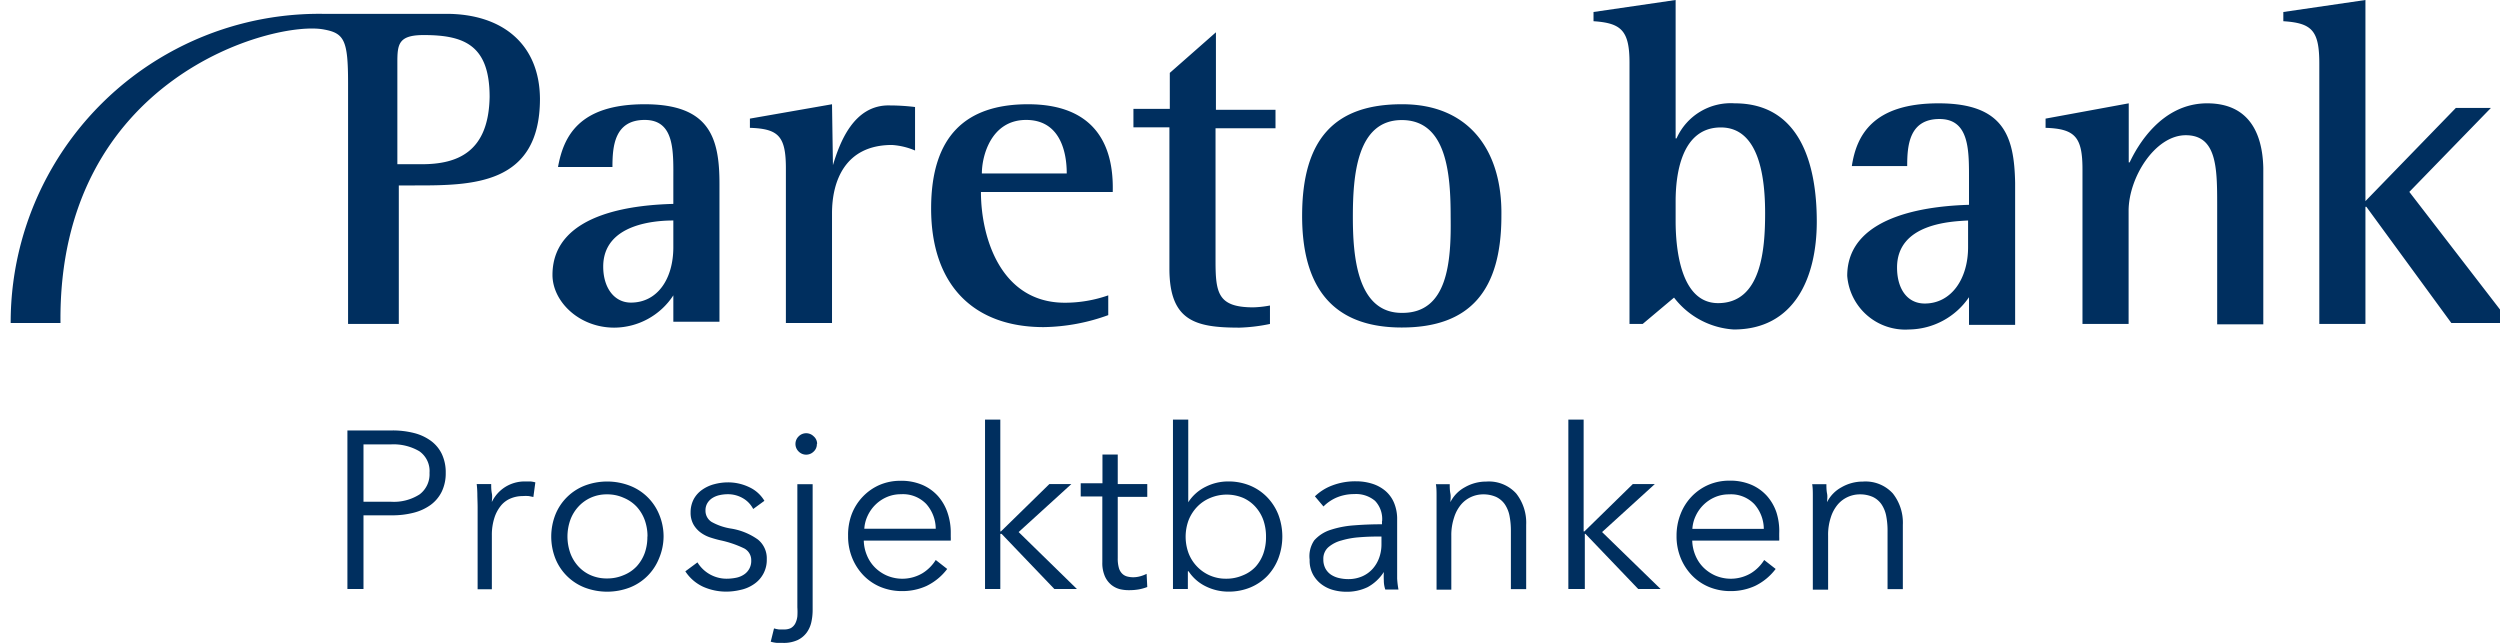 <svg id="Layer_1" data-name="Layer 1" xmlns="http://www.w3.org/2000/svg" viewBox="0 0 189.69 48.77"><defs><style>.cls-1{fill:#002f5f;}</style></defs><title>Paretobank-logo</title><path class="cls-1" d="M26.36,32.66h3.4a6.61,6.61,0,0,1,1.67.2,3.68,3.68,0,0,1,1.28.6,2.67,2.67,0,0,1,.82,1,3.26,3.26,0,0,1,.29,1.42,3.19,3.19,0,0,1-.3,1.42,2.76,2.76,0,0,1-.83,1,3.78,3.78,0,0,1-1.29.6,6.44,6.44,0,0,1-1.67.2H27.58v5.59H26.36v-12Zm1.22,5.41h2.07a3.62,3.62,0,0,0,2.19-.56,1.91,1.91,0,0,0,.75-1.63,1.83,1.83,0,0,0-.77-1.64,3.87,3.87,0,0,0-2.17-.52H27.58v4.35Z"/><path class="cls-1" d="M36.22,37.65q0-.51-0.05-0.92h1.1c0,0.22,0,.45.05,0.71s0,0.48,0,.65h0a2.75,2.75,0,0,1,1-1.13,2.79,2.79,0,0,1,1.53-.43l0.4,0a2.09,2.09,0,0,1,.37.07l-0.15,1.11-0.34-.07a3.4,3.4,0,0,0-.48,0,2.36,2.36,0,0,0-.88.17,1.9,1.9,0,0,0-.74.53,2.81,2.81,0,0,0-.51.93,4.22,4.22,0,0,0-.2,1.37v4.07H36.24V38.49C36.24,38.27,36.23,38,36.22,37.65Z"/><path class="cls-1" d="M50.35,40.71A4.35,4.35,0,0,1,50,42.38a3.93,3.93,0,0,1-2.22,2.2,4.8,4.8,0,0,1-3.42,0,3.93,3.93,0,0,1-2.22-2.2,4.57,4.57,0,0,1,0-3.33,3.93,3.93,0,0,1,2.22-2.2,4.8,4.8,0,0,1,3.42,0A3.93,3.93,0,0,1,50,39,4.34,4.34,0,0,1,50.35,40.71Zm-1.22,0a3.64,3.64,0,0,0-.21-1.25,3.06,3.06,0,0,0-.6-1,2.85,2.85,0,0,0-1-.69,3,3,0,0,0-1.26-.26,2.93,2.93,0,0,0-1.25.26,2.87,2.87,0,0,0-.94.69,3,3,0,0,0-.6,1,3.77,3.77,0,0,0,0,2.5,3,3,0,0,0,.6,1,2.77,2.77,0,0,0,.94.68,3,3,0,0,0,1.25.25,3.1,3.1,0,0,0,1.26-.25,2.76,2.76,0,0,0,1-.68,3.06,3.06,0,0,0,.6-1A3.64,3.64,0,0,0,49.12,40.71Z"/><path class="cls-1" d="M57.15,38.62a2,2,0,0,0-.77-0.81,2.24,2.24,0,0,0-1.18-.31,2.84,2.84,0,0,0-.61.07,1.69,1.69,0,0,0-.54.22,1.2,1.2,0,0,0-.38.39,1.06,1.06,0,0,0-.14.56,1,1,0,0,0,.46.86,4.41,4.41,0,0,0,1.44.5,4.82,4.82,0,0,1,2.08.84,1.83,1.83,0,0,1,.67,1.49,2.2,2.2,0,0,1-1,1.91,2.78,2.78,0,0,1-1,.42,4.65,4.65,0,0,1-1.08.13,4.31,4.31,0,0,1-1.75-.37A3.24,3.24,0,0,1,52,43.35l0.92-.68a2.59,2.59,0,0,0,2.21,1.24,3.67,3.67,0,0,0,.71-0.07,1.65,1.65,0,0,0,.6-0.24A1.22,1.22,0,0,0,57,42.52a1,1,0,0,0-.6-0.94A7.89,7.89,0,0,0,54.68,41q-0.36-.08-0.76-0.21a2.58,2.58,0,0,1-.74-0.37,2,2,0,0,1-.56-0.62,1.81,1.81,0,0,1-.22-0.93,2.14,2.14,0,0,1,.24-1,2.08,2.08,0,0,1,.64-0.71,2.83,2.83,0,0,1,.91-0.42,4.1,4.1,0,0,1,1.05-.14,3.71,3.71,0,0,1,1.62.37A2.61,2.61,0,0,1,58,38Z"/><path class="cls-1" d="M58.73,47.68a2.25,2.25,0,0,0,.37.08l0.37,0A1.15,1.15,0,0,0,60,47.66a0.87,0.87,0,0,0,.34-0.35,1.57,1.57,0,0,0,.16-0.54,5.15,5.15,0,0,0,0-.69V36.74h1.16v9.54a4.2,4.2,0,0,1-.1.93,2.14,2.14,0,0,1-.36.8,1.84,1.84,0,0,1-.69.56,2.53,2.53,0,0,1-1.11.21l-0.44,0a2.52,2.52,0,0,1-.48-0.09Zm3.25-14a0.75,0.75,0,0,1-.25.59,0.8,0.8,0,0,1-1.12,0,0.8,0.8,0,0,1,0-1.17,0.8,0.8,0,0,1,1.12,0A0.75,0.75,0,0,1,62,33.68Z"/><path class="cls-1" d="M72.14,40.48v0.25a2.66,2.66,0,0,1,0,.29h-6.6a3.09,3.09,0,0,0,.24,1.12,2.82,2.82,0,0,0,.61.92,2.94,2.94,0,0,0,.92.62A3,3,0,0,0,70,43.49a3.12,3.12,0,0,0,1-1l0.87,0.68a4.32,4.32,0,0,1-1.57,1.29,4.41,4.41,0,0,1-1.84.39,4.24,4.24,0,0,1-1.64-.31,3.85,3.85,0,0,1-1.3-.88,4.14,4.14,0,0,1-.86-1.33,4.34,4.34,0,0,1-.31-1.67A4.45,4.45,0,0,1,64.63,39a4,4,0,0,1,.85-1.33,3.92,3.92,0,0,1,1.27-.88,4,4,0,0,1,1.58-.31,4.07,4.07,0,0,1,1.65.31,3.4,3.4,0,0,1,1.19.85,3.66,3.66,0,0,1,.72,1.25A4.67,4.67,0,0,1,72.14,40.48ZM71,40.1a2.87,2.87,0,0,0-.72-1.86,2.45,2.45,0,0,0-1.91-.74,2.68,2.68,0,0,0-1.07.21,2.82,2.82,0,0,0-.87.58,2.87,2.87,0,0,0-.59.83,2.69,2.69,0,0,0-.26,1H71Z"/><path class="cls-1" d="M75.9,40.32h0.05l3.67-3.59h1.67l-4,3.64,4.42,4.32H80l-4-4.18H75.9v4.18H74.74V31.84H75.9v8.48Z"/><path class="cls-1" d="M87.05,37.7H84.81v4.64a2.63,2.63,0,0,0,.08.73,1,1,0,0,0,.25.45,0.84,0.84,0,0,0,.38.22,1.81,1.81,0,0,0,.48.06,2,2,0,0,0,.5-0.07,2.52,2.52,0,0,0,.5-0.19l0.05,1a3.47,3.47,0,0,1-.64.18,4.16,4.16,0,0,1-.72.06A2.93,2.93,0,0,1,85,44.71a1.72,1.72,0,0,1-.66-0.32,1.76,1.76,0,0,1-.5-0.65,2.49,2.49,0,0,1-.2-1.07v-5H82v-1h1.65V34.49h1.16v2.24h2.24v1Z"/><path class="cls-1" d="M90.13,43.35v1.34H89V31.84h1.16v6.27h0a3.29,3.29,0,0,1,1.33-1.18,3.79,3.79,0,0,1,1.68-.4,4.28,4.28,0,0,1,1.69.32,3.86,3.86,0,0,1,1.29.88A4,4,0,0,1,97,39.06a4.71,4.71,0,0,1,0,3.3,4,4,0,0,1-.83,1.33,3.85,3.85,0,0,1-1.29.88,4.28,4.28,0,0,1-1.69.32,3.86,3.86,0,0,1-1.68-.39,3.27,3.27,0,0,1-1.33-1.16h0Zm5.93-2.63a3.78,3.78,0,0,0-.2-1.25,3,3,0,0,0-.59-1,2.76,2.76,0,0,0-.94-0.69,3.23,3.23,0,0,0-2.5,0,2.93,2.93,0,0,0-1,.68,3.14,3.14,0,0,0-.64,1,3.61,3.61,0,0,0,0,2.53,3,3,0,0,0,.64,1,3,3,0,0,0,2.19.92,3.14,3.14,0,0,0,1.27-.25A2.67,2.67,0,0,0,95.27,43a3,3,0,0,0,.59-1A3.78,3.78,0,0,0,96.06,40.71Z"/><path class="cls-1" d="M104.87,39.54a2,2,0,0,0-.54-1.54,2.23,2.23,0,0,0-1.58-.51,3.4,3.4,0,0,0-1.33.26,3.17,3.17,0,0,0-1,.68l-0.65-.77a3.83,3.83,0,0,1,1.3-.82,4.9,4.9,0,0,1,1.83-.32,4,4,0,0,1,1.21.18,2.88,2.88,0,0,1,1,.54,2.43,2.43,0,0,1,.66.9,3.17,3.17,0,0,1,.24,1.28v3.48q0,0.46,0,1a6.7,6.7,0,0,0,.1.83h-1Q105,44.4,105,44.06a6.43,6.43,0,0,1,0-.66h0a3.35,3.35,0,0,1-1.23,1.15,3.63,3.63,0,0,1-1.66.35,3.71,3.71,0,0,1-.94-0.13,2.62,2.62,0,0,1-.88-0.42,2.35,2.35,0,0,1-.66-0.75,2.23,2.23,0,0,1-.26-1.13A2.14,2.14,0,0,1,99.72,41a2.79,2.79,0,0,1,1.25-.8,7.35,7.35,0,0,1,1.79-.34q1-.08,2.1-0.08V39.54Zm-0.34,1.17q-0.71,0-1.44.06a6.27,6.27,0,0,0-1.31.24,2.49,2.49,0,0,0-1,.52,1.16,1.16,0,0,0-.37.9,1.44,1.44,0,0,0,.16.71,1.32,1.32,0,0,0,.43.47,1.87,1.87,0,0,0,.6.25,3,3,0,0,0,.67.08,2.62,2.62,0,0,0,1.09-.21,2.29,2.29,0,0,0,.8-0.58,2.55,2.55,0,0,0,.49-0.84,3,3,0,0,0,.17-1V40.71h-0.34Z"/><path class="cls-1" d="M110,36.74c0,0.22,0,.45.05,0.71s0,0.48,0,.65h0a2.62,2.62,0,0,1,1.1-1.13,3.23,3.23,0,0,1,1.62-.43,2.8,2.8,0,0,1,2.27.9,3.58,3.58,0,0,1,.76,2.38v4.88h-1.16v-4.4a5.88,5.88,0,0,0-.1-1.14,2.4,2.4,0,0,0-.35-0.88,1.68,1.68,0,0,0-.66-0.57,2.38,2.38,0,0,0-1-.2,2.23,2.23,0,0,0-.89.19,2.2,2.2,0,0,0-.77.57,2.83,2.83,0,0,0-.54,1,4.21,4.21,0,0,0-.21,1.39v4.08H109V38.49c0-.21,0-0.49,0-0.83s0-.65-0.05-0.92H110Z"/><path class="cls-1" d="M120.17,40.32h0.05l3.67-3.59h1.67l-4,3.64L126,44.69h-1.7l-4-4.18h-0.05v4.18H119V31.84h1.16v8.48Z"/><path class="cls-1" d="M135,40.48v0.25a2.78,2.78,0,0,1,0,.29h-6.6a3.11,3.11,0,0,0,.24,1.12,2.83,2.83,0,0,0,.61.92,3,3,0,0,0,.92.62,3,3,0,0,0,2.69-.19,3.12,3.12,0,0,0,1-1l0.87,0.68a4.31,4.31,0,0,1-1.57,1.29,4.41,4.41,0,0,1-1.84.39,4.24,4.24,0,0,1-1.64-.31,3.85,3.85,0,0,1-1.3-.88,4.14,4.14,0,0,1-.86-1.33,4.34,4.34,0,0,1-.31-1.67,4.46,4.46,0,0,1,.31-1.67,4,4,0,0,1,.85-1.33,3.92,3.92,0,0,1,1.28-.88,4,4,0,0,1,1.58-.31,4.07,4.07,0,0,1,1.65.31,3.4,3.4,0,0,1,1.19.85,3.64,3.64,0,0,1,.72,1.25A4.67,4.67,0,0,1,135,40.48Zm-1.17-.37a2.87,2.87,0,0,0-.72-1.86,2.45,2.45,0,0,0-1.91-.74,2.68,2.68,0,0,0-1.07.21,2.84,2.84,0,0,0-.87.58,2.87,2.87,0,0,0-.59.83,2.68,2.68,0,0,0-.26,1h5.42Z"/><path class="cls-1" d="M138.58,36.74c0,0.22,0,.45.05,0.71s0,0.48,0,.65h0a2.62,2.62,0,0,1,1.1-1.13,3.23,3.23,0,0,1,1.62-.43,2.8,2.8,0,0,1,2.27.9,3.58,3.58,0,0,1,.76,2.38v4.88h-1.16v-4.4a5.88,5.88,0,0,0-.1-1.14,2.4,2.4,0,0,0-.35-0.88,1.67,1.67,0,0,0-.66-0.57,2.38,2.38,0,0,0-1-.2,2.23,2.23,0,0,0-.89.19,2.2,2.2,0,0,0-.77.57,2.83,2.83,0,0,0-.54,1,4.21,4.21,0,0,0-.2,1.39v4.08h-1.16V38.49c0-.21,0-0.49,0-0.83s0-.65-0.05-0.92h1.1Z"/><path class="cls-1" d="M48.92,7.91c-5,0-6.16,2.45-6.58,4.76h4.13c0-1.54.14-3.57,2.45-3.57s2.17,2.45,2.17,4.62v1.75c-2.24.07-9.17,0.42-9.17,5.39,0,2,2,4,4.69,4a5.38,5.38,0,0,0,4.48-2.45v2h3.5V13.93C54.59,10.43,53.82,7.91,48.92,7.91Zm2.17,10.85c0,2.38-1.19,4.2-3.22,4.2-1.26,0-2.1-1.12-2.1-2.73,0-3.29,4.06-3.5,5.32-3.5v2ZM78,7.91c-4.69,0-7.35,2.38-7.35,7.91,0,5.81,3.22,9,8.54,9a14.85,14.85,0,0,0,4.9-.91V22.41a10,10,0,0,1-3.29.56c-4.9,0-6.37-5-6.37-8.4h10C84.49,12.25,84,7.91,78,7.91Zm-3.5,5.25c0-1.33.7-4.06,3.36-4.06,3,0,3.08,3.29,3.08,4.06H74.55Zm31.86-5.25c-5.11,0-7.56,2.66-7.56,8.47,0,4.9,1.89,8.47,7.56,8.47,5.18,0,7.56-2.8,7.56-8.47C114,11.41,111.45,7.91,106.41,7.91Zm0,15.83c-3.43,0-3.71-4.41-3.71-7.28,0-3.08.28-7.35,3.71-7.35s3.71,4.13,3.71,7.35C110.12,19.89,109.84,23.74,106.41,23.74ZM63.2,12.53h0L63.13,7.91,56.9,9v0.7c2.17,0.07,2.73.63,2.73,3.08V24.51h3.5V16.18c0-2.45,1-5.18,4.55-5.18a5.33,5.33,0,0,1,1.75.42V8.12A16,16,0,0,0,67.54,8C64.74,7.91,63.69,10.92,63.2,12.53ZM92.26,2.45l-3.5,3.08V8.26H86v1.4h2.73V20.38c0,4,2,4.48,5.32,4.48a13,13,0,0,0,2.31-.28v-1.4a7.72,7.72,0,0,1-1.26.14c-2.66,0-2.87-1.05-2.87-3.5V9.73h4.55V8.33H92.26V2.45Zm-58.4-1.4H24.48A23.41,23.41,0,0,0,.81,24.51H4.59c-0.21-18.7,16.32-23,20-22.27,1.54,0.28,1.82.84,1.82,4.06V24.58h3.85V14.07h1.19c4.34,0,9.52,0,9.52-6.58C40.94,3.36,38.13,1.05,33.86,1.05ZM32,12.46H30.15V4.76c0-1.4.07-2.1,2-2.1,3.08,0,5,.77,5,4.69C37.08,11.55,34.7,12.46,32,12.46Z"/><path class="cls-1" d="M131.62,7.84a4.5,4.5,0,0,0-4.41,2.66h-0.07V0l-6.23.91v0.7c2.1,0.14,2.73.7,2.73,3.15V24.58h1l2.38-2A6.19,6.19,0,0,0,131.55,25c4.55,0,6.3-3.85,6.3-8.19S136.59,7.84,131.62,7.84ZM130.36,23c-2.94,0-3.22-4.41-3.22-6.23V15.27c0-2,.42-5.6,3.43-5.6s3.36,4.06,3.36,6.51C133.93,18.91,133.65,23,130.36,23ZM147.09,7.84c-5,0-6.23,2.45-6.58,4.76h4.2c0-1.54.14-3.57,2.45-3.57s2.24,2.45,2.24,4.69v1.82c-2.24.07-9.24,0.49-9.24,5.39A4.42,4.42,0,0,0,144.85,25a5.59,5.59,0,0,0,4.55-2.45v2.1h3.5V13.86C152.83,10.36,152.06,7.84,147.09,7.84Zm2.24,10.92c0,2.38-1.26,4.27-3.29,4.27-1.33,0-2.1-1.12-2.1-2.73,0-3.36,4.13-3.5,5.39-3.57v2ZM167.47,7.84c-3.5,0-5.32,3.29-5.88,4.48h-0.07V7.84L155.21,9v0.7c2.24,0.07,2.8.7,2.8,3.15V24.58h3.5V16c0-2.52,2-5.74,4.34-5.74s2.38,2.45,2.38,5.25v9.1h3.5V12.74C171.67,10.08,170.62,7.84,167.47,7.84Zm15.34,6.72L189,8.19h-2.66l-6.86,7.07V0l-6.23.91v0.7c2.17,0.14,2.73.7,2.73,3.22V24.58h3.5V15.69h0.07L186,24.51h4.48Z"/></svg>